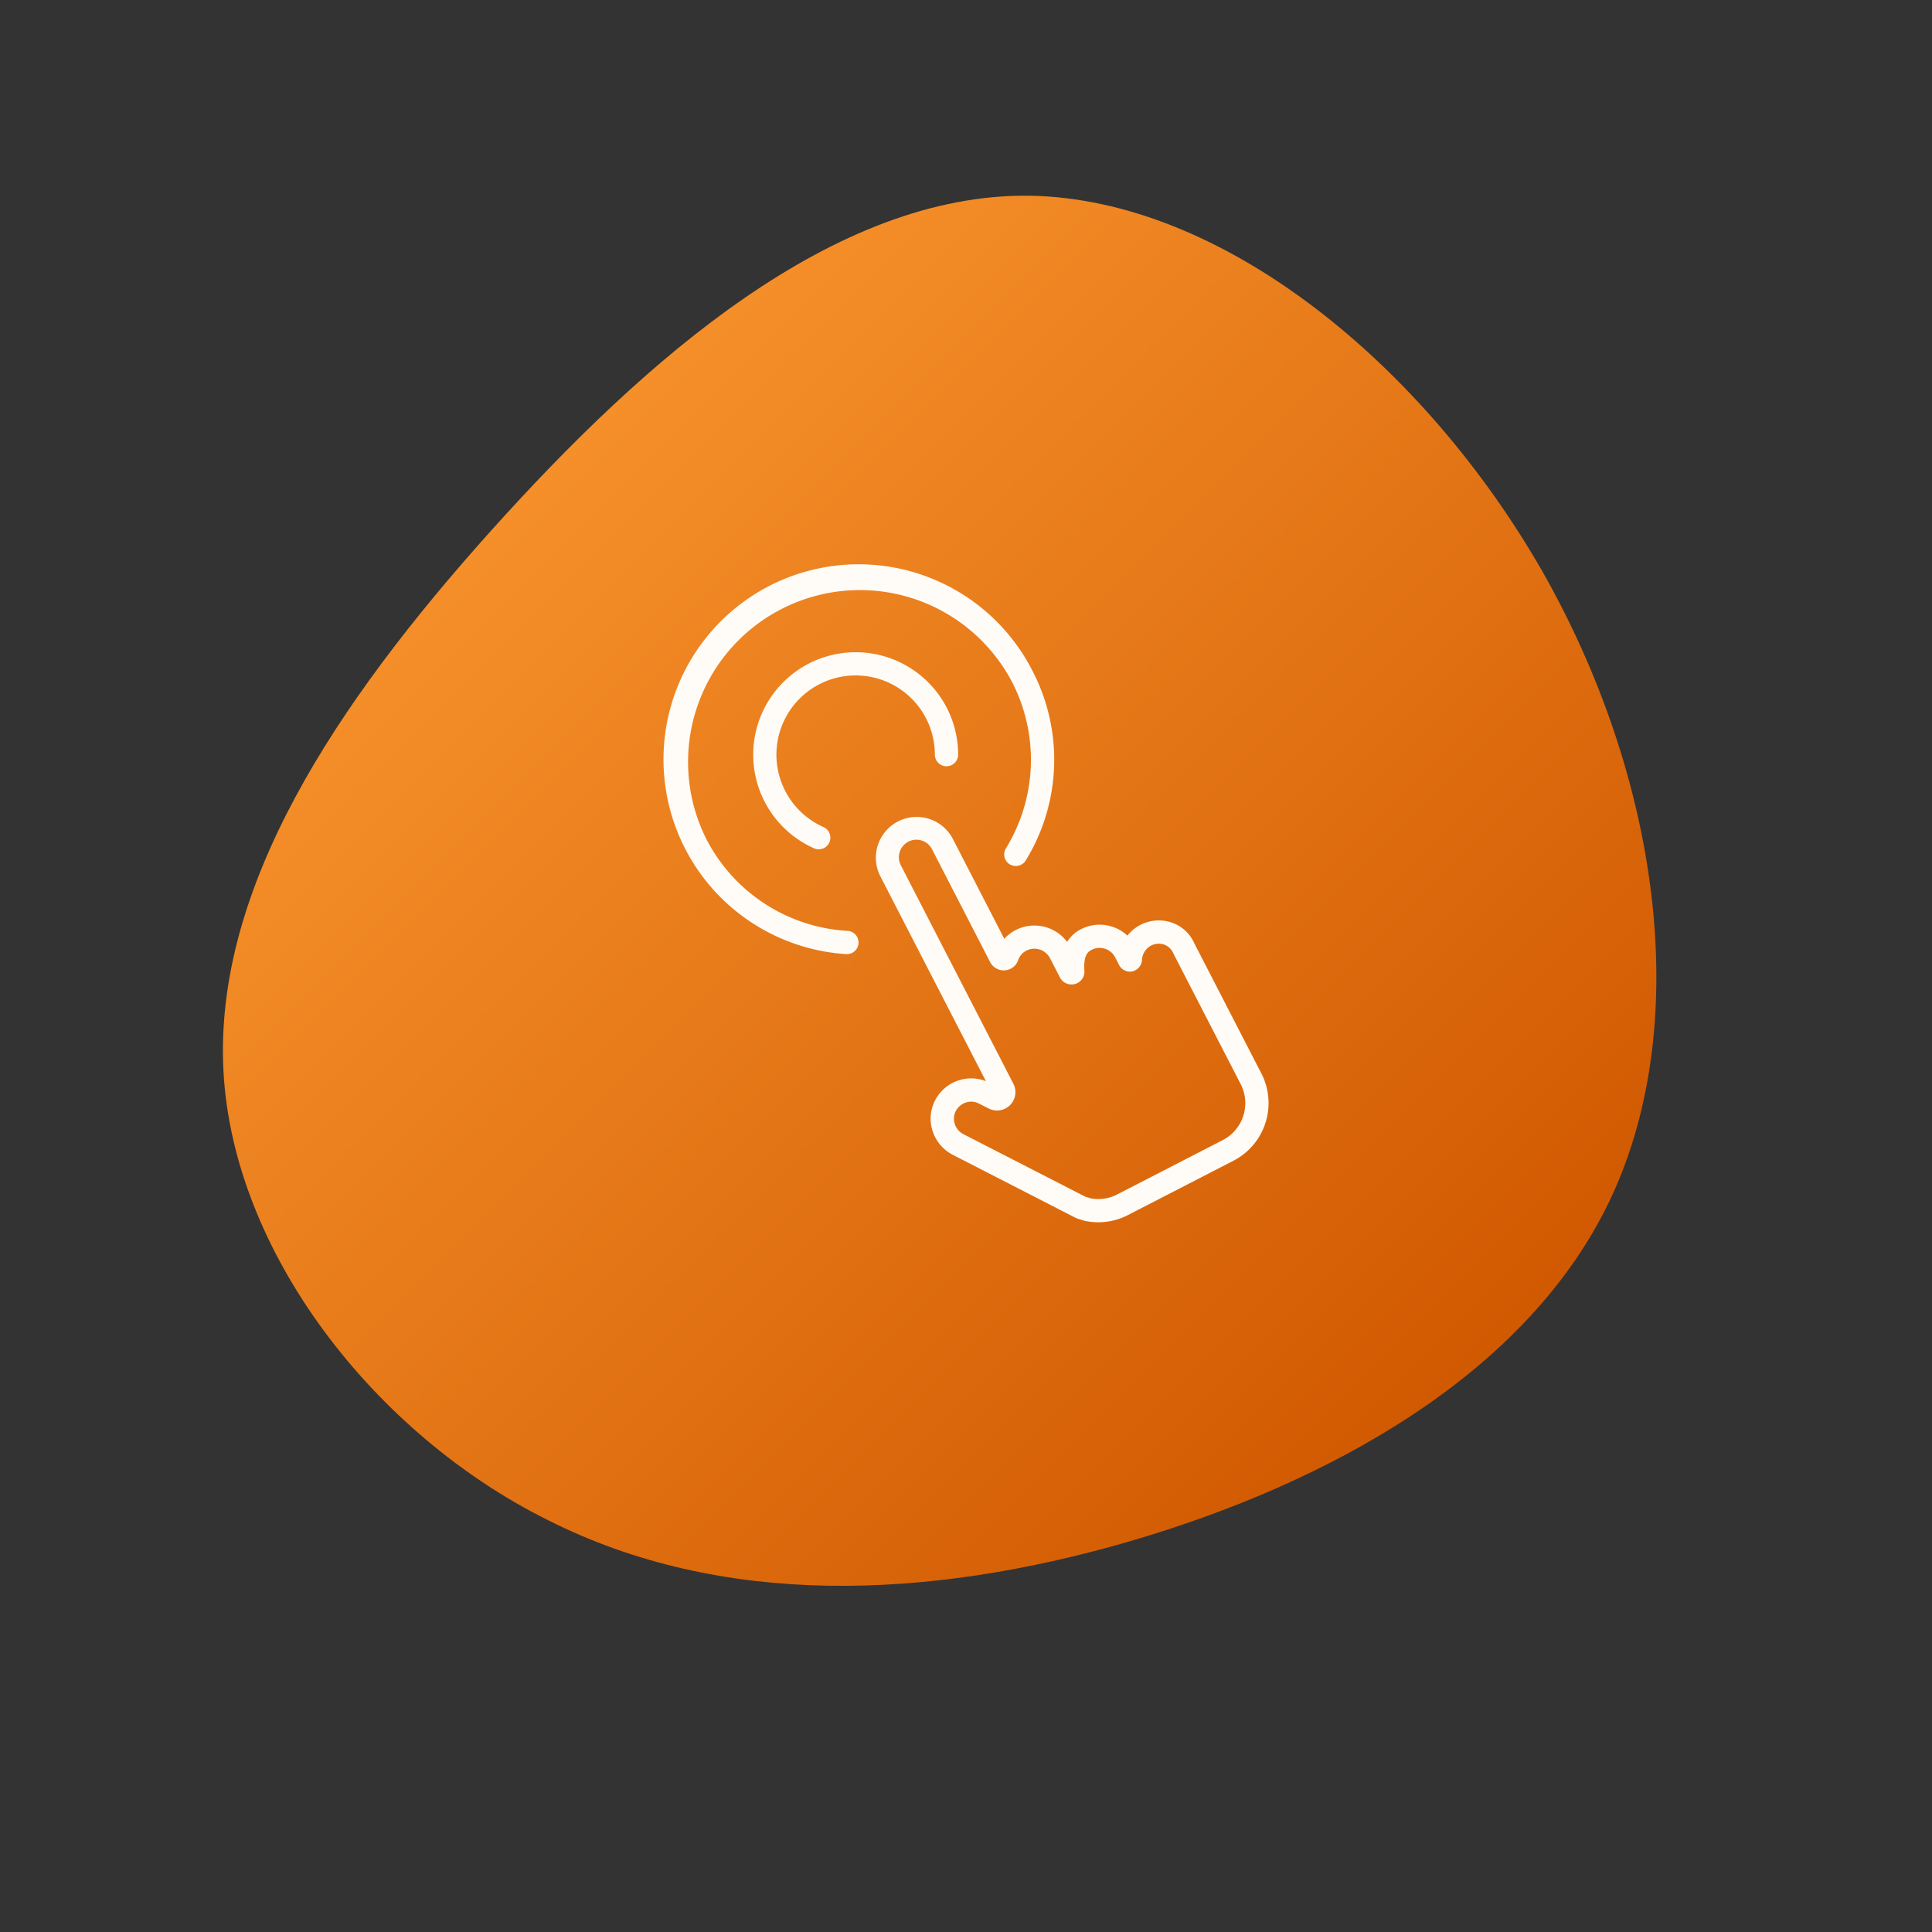 <svg xmlns="http://www.w3.org/2000/svg" xmlns:xlink="http://www.w3.org/1999/xlink" width="211.784" height="211.784" viewBox="0 0 211.784 211.784">
  <rect x="0" y="0" width="211.784" height="211.784" fill="#333333" stroke="none"/>
  <defs>
    <linearGradient id="linear-gradient" x1="0.5" x2="0.5" y2="1" gradientUnits="objectBoundingBox">
      <stop offset="0" stop-color="#f58f29"/>
      <stop offset="1" stop-color="#d05800"/>
    </linearGradient>
  </defs>
  <g id="Group_8" data-name="Group 8" transform="translate(-114.251 -817.145)">
    <path id="blob-4" d="M143.425,16.115C158.247,31.4,160.89,59.893,154.111,84.942c-6.894,25.049-23.1,46.535-43.088,53.889-20.108,7.354-44.122.345-64.23-10.686C26.57,117,10.139,101.718,3.474,81.495-3.3,61.387-.2,36.338,13.126,21.516,26.57,6.579,50.239,1.753,75.748.374,101.141-1,128.488.833,143.425,16.115Z" transform="translate(114.251 928.62) rotate(-45)" fill="url(#linear-gradient)"/>
    <g id="noun-select-2048050" transform="translate(19.304 797.478)">
      <path id="Path_440" data-name="Path 440" d="M304.529,262.287a4.443,4.443,0,0,0-2.586,2.178,4.347,4.347,0,0,0-.278,3.381,4.452,4.452,0,0,0,2.188,2.592l13.24,6.794a3.381,3.381,0,0,0,.7.291c.049.016.129.036.19.048a1.3,1.3,0,0,0,.269.095,7.065,7.065,0,0,0,4.8-.6l11.6-5.974a7.107,7.107,0,0,0,3.056-9.549l-7.357-14.276A4.158,4.158,0,0,0,327.9,245a4.39,4.39,0,0,0-4.883,1.42,4.476,4.476,0,0,0-5.095-.7,3.8,3.8,0,0,0-1.513,1.39,4.487,4.487,0,0,0-5.633-1.3,4.368,4.368,0,0,0-1.252.964l-5.66-10.987a4.471,4.471,0,0,0-7.949,4.094l11.593,22.5a4.348,4.348,0,0,0-2.979-.092Zm2.214,2.543,1.075.546h0a2.013,2.013,0,0,0,2.7-2.716l-12.338-23.95a1.921,1.921,0,1,1,3.416-1.76l6.376,12.377a1.687,1.687,0,0,0,1.614.9,1.666,1.666,0,0,0,1.457-1.119,1.818,1.818,0,0,1,.9-1.042,1.935,1.935,0,0,1,2.589.828l1.089,2.115h0a1.431,1.431,0,0,0,1.652.715,1.407,1.407,0,0,0,1.03-1.474c-.137-1.794.511-2.127.787-2.269a1.923,1.923,0,0,1,2.588.827l.43.836a1.332,1.332,0,0,0,1.456.7,1.371,1.371,0,0,0,1.051-1.234,1.878,1.878,0,0,1,1.006-1.6,1.805,1.805,0,0,1,1.429-.1,1.69,1.69,0,0,1,1,.957l7.39,14.345h0a4.558,4.558,0,0,1-1.958,6.117l-11.6,5.973a4.5,4.5,0,0,1-2.929.412,2.4,2.4,0,0,0-.454-.137c-.036-.013-.08-.028-.119-.045-.02-.012-.041-.023-.063-.034l-13.289-6.818h0a1.911,1.911,0,0,1-.934-1.114,1.819,1.819,0,0,1,.11-1.415,1.913,1.913,0,0,1,1.113-.934,1.822,1.822,0,0,1,1.43.117Z" transform="translate(-104.485 -124.193)" fill="#fffcf7"/>
      <path id="Path_441" data-name="Path 441" d="M205.64,114.413a1.275,1.275,0,0,0,1.75-.427,21.1,21.1,0,0,0,.748-20.757,21.388,21.388,0,1,0-20.42,31.028l.084,0h0a1.275,1.275,0,0,0,.082-2.546,18.609,18.609,0,0,1-15.506-10.063A18.838,18.838,0,0,1,205.872,94.4a18.572,18.572,0,0,1-.66,18.266,1.274,1.274,0,0,0,.428,1.751Z" transform="translate(0 0)" fill="#fffcf7"/>
      <path id="Path_442" data-name="Path 442" d="M241.612,145.69a1.274,1.274,0,0,0,2.549,0,11.231,11.231,0,1,0-15.8,10.265,1.274,1.274,0,1,0,1.038-2.328,8.684,8.684,0,1,1,12.21-7.936Z" transform="translate(-44.184 -43.3)" fill="#fffcf7"/>
    </g>
  </g>
</svg>
